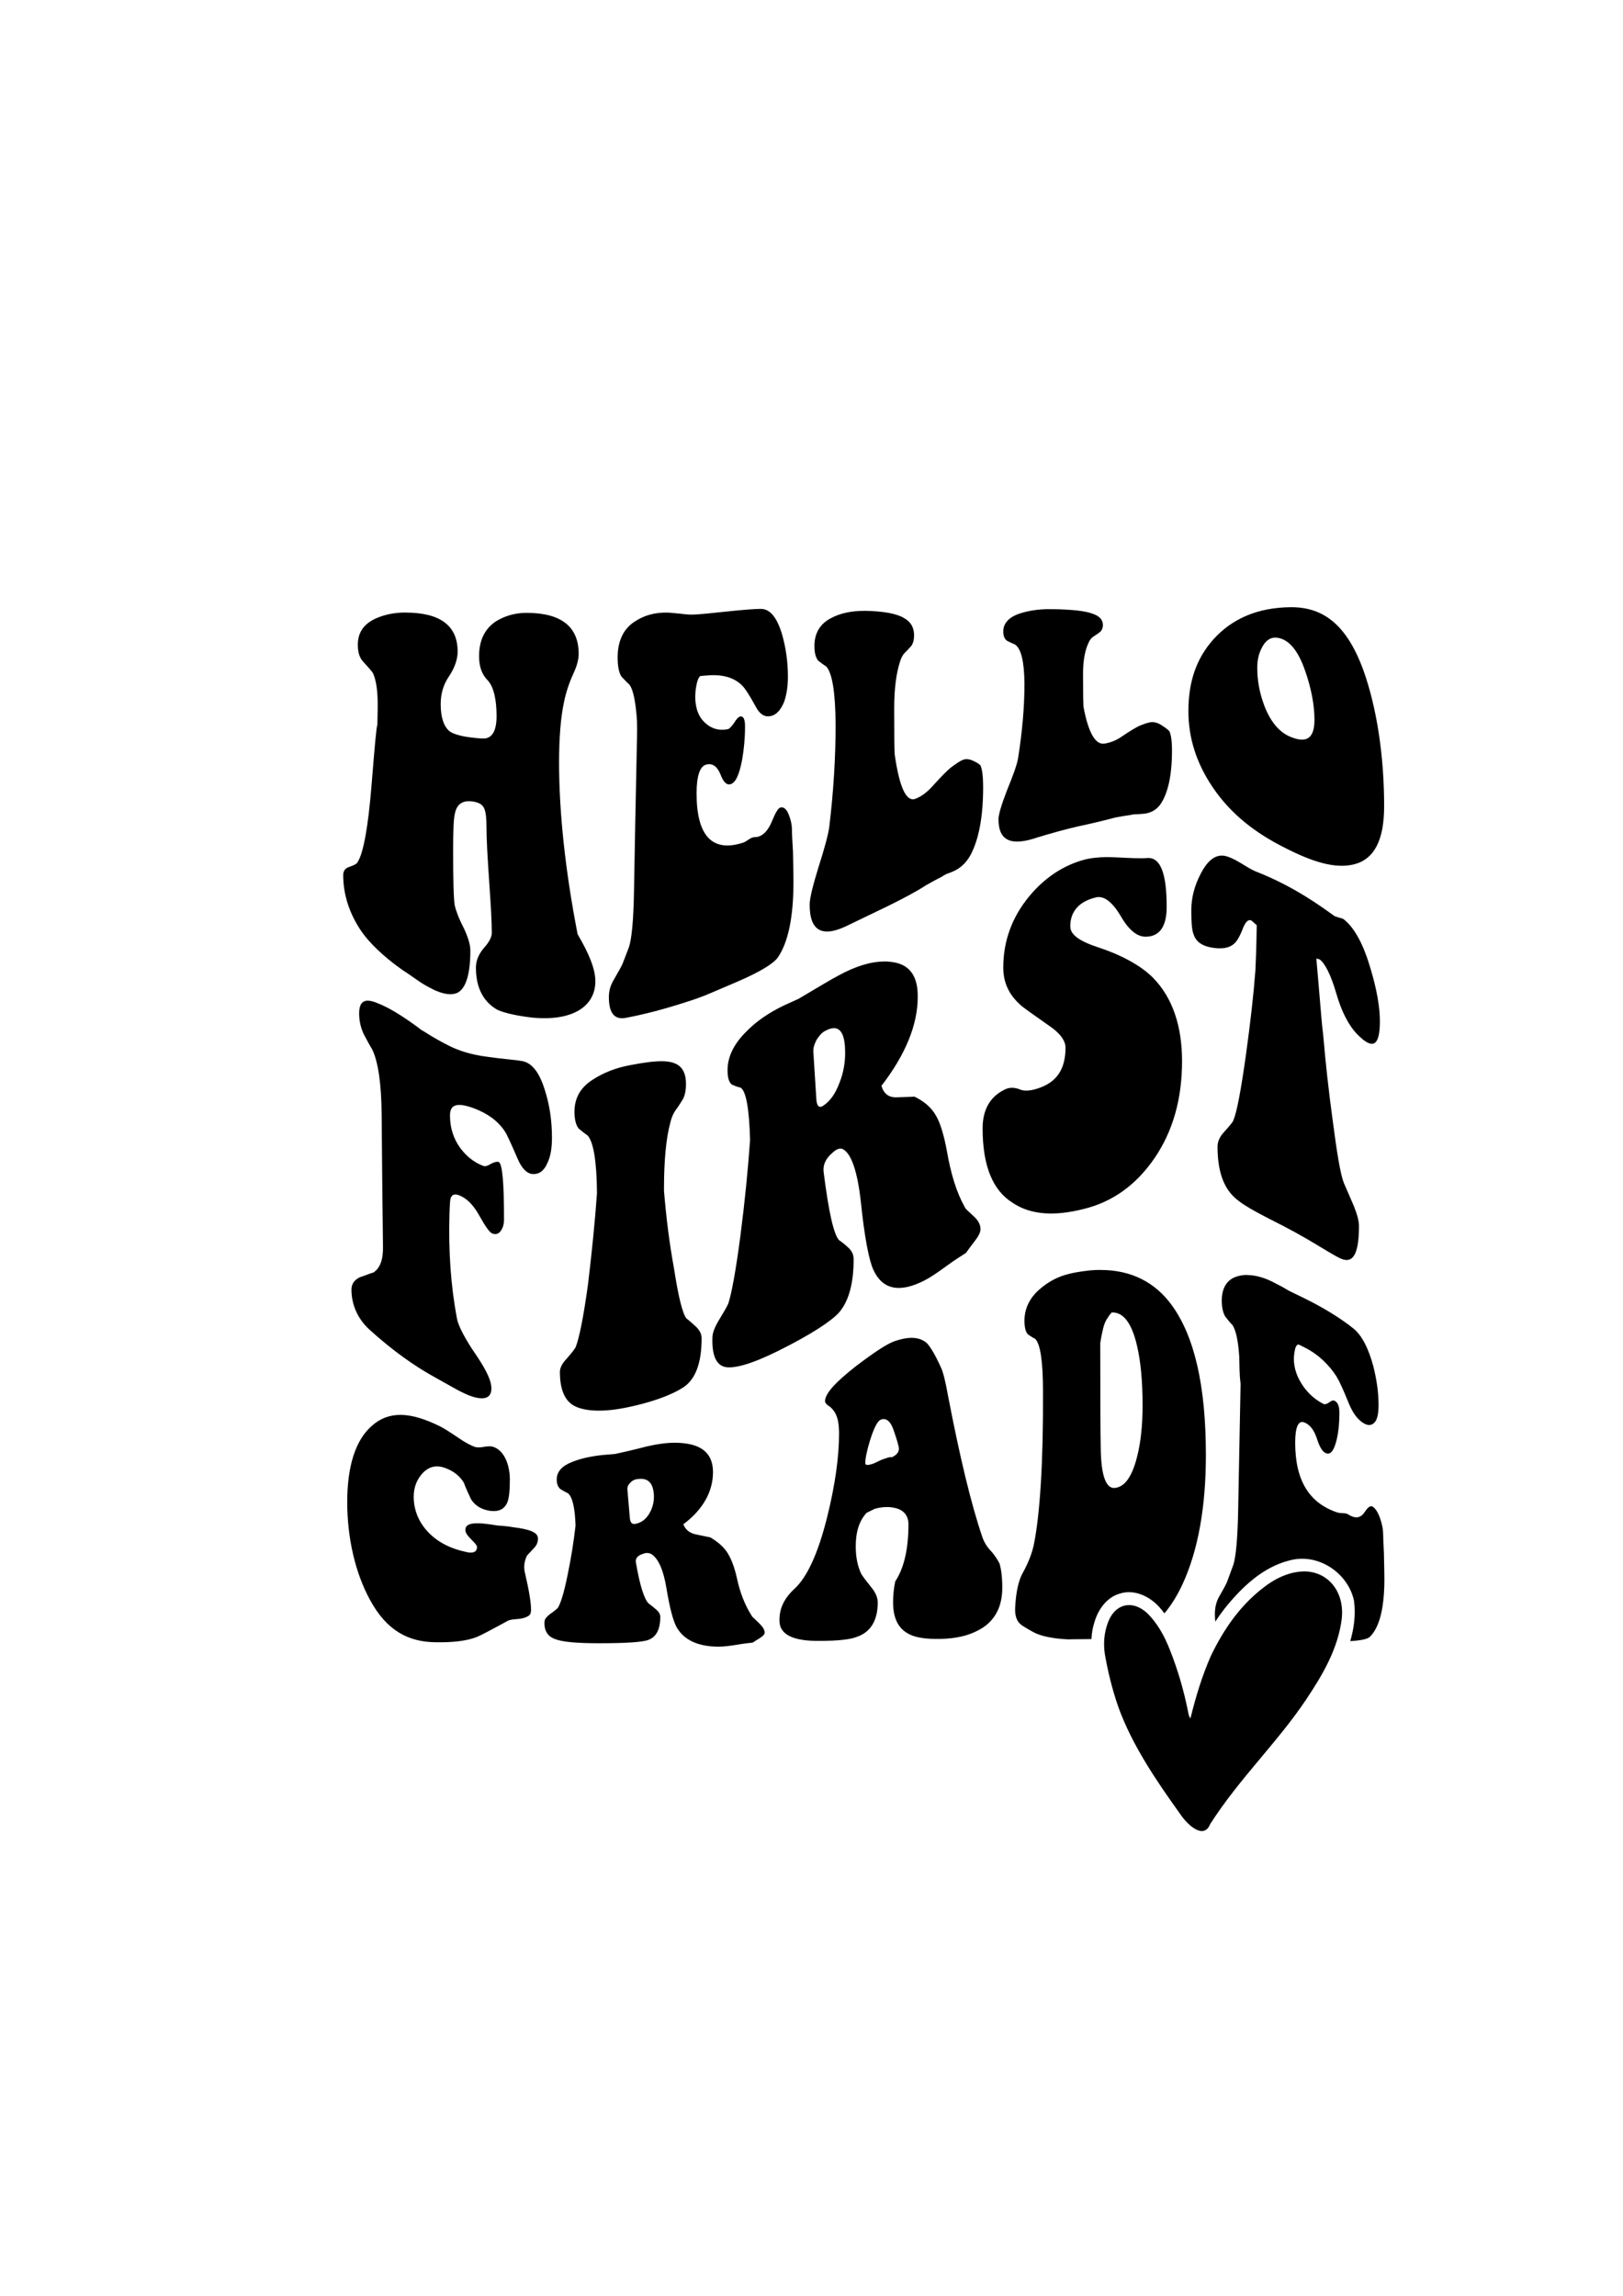 <?xml version="1.0" encoding="UTF-8" standalone="no"?>
<svg
   xmlns:dc="http://purl.org/dc/elements/1.1/"
   xmlns:cc="http://creativecommons.org/ns#"
   xmlns:rdf="http://www.w3.org/1999/02/22-rdf-syntax-ns#"
   xmlns:svg="http://www.w3.org/2000/svg"
   xmlns="http://www.w3.org/2000/svg"
   xmlns:sodipodi="http://sodipodi.sourceforge.net/DTD/sodipodi-0.dtd"
   xmlns:inkscape="http://www.inkscape.org/namespaces/inkscape"
   width="210mm"
   height="297mm"
   viewBox="0 0 210 297"
   version="1.1"
   id="svg29218"
   sodipodi:docname="WELDED SVG.svg"
   inkscape:version="1.0.2 (e86c8708, 2021-01-15)">
  <sodipodi:namedview
     pagecolor="#ffffff"
     bordercolor="#666666"
     borderopacity="1"
     objecttolerance="10"
     gridtolerance="10"
     guidetolerance="10"
     inkscape:pageopacity="0"
     inkscape:pageshadow="2"
     inkscape:window-width="1070"
     inkscape:window-height="605"
     id="namedview19"
     showgrid="false"
     inkscape:zoom="0.37515993"
     inkscape:cx="396.85039"
     inkscape:cy="561.25984"
     inkscape:window-x="0"
     inkscape:window-y="25"
     inkscape:window-maximized="0"
     inkscape:current-layer="svg29218" />
  <defs
     id="defs29212" />
  <path
     id="path28440"
     style="fill:#000000;stroke-width:14.568"
     d="M 630.043 296.426 C 614.265 296.604 601.725 301.837 592.412 312.176 C 584.263 321.363 580.256 332.527 580.256 347.133 C 580.256 360.426 584.264 372.732 592.154 384.383 C 600.946 397.346 612.714 406.534 627.459 413.922 C 640.645 420.649 651.769 424.261 661.082 421.961 C 670.906 419.503 675.822 410.309 675.822 393.57 C 675.822 369.283 672.331 345.651 665.604 326.945 C 657.201 304.137 645.431 296.262 630.043 296.426 z M 371.535 297.244 C 368.304 297.244 362.481 297.732 354.594 298.557 C 346.709 299.375 341.017 300.031 337.391 300.031 C 336.099 300.031 334.163 299.852 331.705 299.543 C 329.12 299.364 327.311 299.057 326.02 299.057 C 319.548 298.878 314.118 300.532 309.59 303.65 C 304.16 307.262 301.57 313.332 301.57 320.883 C 301.57 324.983 302.092 328.1 303.383 330.236 C 305.067 332.039 306.362 333.352 307.264 334.17 C 309.207 336.633 310.367 342.539 311.016 351.896 C 311.164 356.49 311.014 361.578 310.865 367.814 C 310.348 390.789 309.961 412.78 309.574 434.279 C 309.336 449.536 308.411 458.73 306.986 462.666 C 305.954 465.293 305.047 467.754 304.012 470.381 C 303.628 471.363 302.2 473.994 299.617 478.424 C 298.064 481.045 297.287 483.669 297.287 486.787 C 297.287 494.338 299.878 497.785 305.18 496.961 C 314.876 495.161 324.572 492.531 334.271 489.416 C 338.541 488.104 342.812 486.626 347.334 484.656 C 352.767 482.362 356.902 480.55 360.008 479.238 C 371.126 474.481 377.592 470.382 379.666 467.588 C 384.837 460.206 387.422 447.731 387.422 430.504 C 387.422 426.562 387.273 421.64 387.184 415.734 C 386.797 409.986 386.664 406.383 386.664 404.898 C 386.664 402.441 386.022 399.811 384.986 397.354 C 383.954 394.89 382.532 393.74 380.979 394.234 C 379.943 394.541 378.645 396.702 376.967 400.799 C 375.286 404.905 373.087 407.527 370.502 408.346 C 370.118 408.524 369.47 408.65 368.693 408.65 C 367.917 408.65 367.012 408.829 365.584 409.805 C 364.165 410.786 363.263 411.28 362.611 411.438 C 347.613 416.204 340.115 407.834 340.115 387.316 C 340.115 378.617 341.79 373.861 345.027 373.209 C 348.003 372.548 350.199 374.191 351.752 377.967 C 353.177 381.736 354.725 383.218 356.406 382.891 C 359.123 382.4 360.931 378.296 362.354 370.908 C 363.264 365.654 363.775 360.236 363.775 354.66 C 363.775 351.048 363.002 349.574 361.449 349.74 C 360.676 349.919 359.508 351.049 358.473 352.855 C 357.181 354.661 356.147 355.809 355.373 355.973 C 351.104 356.797 347.614 355.795 344.639 353.186 C 341.149 350.234 339.465 345.798 339.465 340.059 C 339.465 338.741 339.614 337.757 339.703 336.445 C 340.224 332.997 340.872 330.871 341.904 330.047 C 342.053 330.047 343.067 329.868 345.266 329.74 C 352.769 329.089 358.327 330.724 362.207 334.5 C 363.76 335.976 365.956 339.422 368.932 344.84 C 370.874 348.615 373.201 350.088 376.049 349.6 C 379.018 349.109 381.218 346.645 382.896 342.539 C 384.06 339.094 384.709 335.158 384.709 330.4 C 384.709 322.849 383.677 316.119 381.865 309.719 C 379.408 301.513 376.049 297.25 371.518 297.25 L 371.535 297.244 z M 511.928 297.363 C 506.489 297.423 501.842 298.217 497.879 299.512 C 492.449 301.318 489.861 304.432 489.861 308.211 C 489.861 310.344 490.376 311.814 491.67 312.805 C 493.351 313.62 494.645 314.28 495.553 314.607 C 498.525 316.58 500.078 322.649 500.209 333.643 C 500.209 344.963 499.171 356.946 497.104 370.076 C 496.583 373.191 494.776 378.278 491.67 385.832 C 488.954 392.883 487.531 397.642 487.531 399.941 C 487.531 410.771 494.003 413.234 507.064 408.641 C 506.544 408.947 512.749 406.671 525.811 403.553 C 533.439 401.913 539.651 400.434 544.436 399.119 C 547.021 398.631 549.739 398.136 552.324 397.809 C 552.839 397.63 553.746 397.502 554.65 397.502 C 556.073 397.502 556.976 397.322 557.625 397.322 C 561.377 397.144 564.218 395.68 566.289 393.059 C 570.169 387.804 572.238 378.784 572.238 366.473 C 572.238 361.549 571.723 358.431 570.943 356.955 C 570.429 356.303 569.006 355.15 566.549 353.674 C 565.127 352.856 563.957 352.521 562.541 352.521 C 561.116 352.521 559.178 353.18 556.334 354.328 C 554.909 354.986 552.064 356.628 547.926 359.422 C 545.209 361.392 542.234 362.535 539.256 363.023 C 534.733 363.684 531.375 357.449 529.049 345.141 C 528.9 343.992 528.811 338.41 528.811 328.893 C 528.811 322.166 529.843 317.077 531.652 313.465 C 532.17 312.319 532.948 311.335 533.98 310.678 C 535.016 310.02 536.049 309.365 537.084 308.547 C 537.985 307.726 538.506 306.577 538.506 305.102 C 538.506 302.638 536.957 300.832 533.723 299.684 C 529.974 298.208 523.509 297.549 514.324 297.383 L 511.949 297.383 L 511.928 297.363 z M 422.119 298.182 L 422.096 298.199 C 415.63 298.199 410.204 299.344 405.676 301.805 C 400.243 304.598 397.658 309.356 397.658 315.262 C 397.658 318.543 398.175 320.844 399.469 322.486 C 401.147 323.795 402.445 324.777 403.35 325.273 C 406.325 328.389 407.871 337.749 408.002 353.664 C 408.002 369.909 406.97 386.485 404.896 403.721 C 404.382 407.49 402.569 414.217 399.469 423.898 C 396.752 432.765 395.33 438.667 395.33 441.621 C 395.33 454.915 401.796 458.036 414.857 451.309 C 414.34 451.612 420.546 448.521 433.607 442.279 C 441.236 438.51 447.446 435.222 452.23 432.104 C 454.816 430.628 457.533 429.152 460.121 427.84 C 460.639 427.352 461.543 427.015 462.447 426.527 C 463.869 426.039 464.773 425.704 465.422 425.383 C 469.171 423.735 472.019 420.946 474.084 417.004 C 477.964 409.459 480.031 398.633 480.031 384.352 C 480.031 378.776 479.516 375.327 478.742 373.688 C 478.224 373.033 476.8 372.044 474.346 371.057 C 472.921 370.569 471.756 370.403 470.334 370.879 C 468.912 371.367 466.97 372.684 464.129 374.814 C 462.707 375.96 459.859 378.754 455.721 383.348 C 453.004 386.466 450.028 388.766 447.059 389.914 C 442.527 391.717 439.168 384.497 436.842 368.252 C 436.693 366.773 436.604 359.386 436.604 345.771 C 436.604 336.09 437.639 328.535 439.451 322.953 C 439.969 321.314 440.742 319.677 441.777 318.689 C 442.81 317.708 443.845 316.557 444.877 315.408 C 445.784 314.263 446.307 312.456 446.307 310.156 C 446.307 306.387 444.754 303.59 441.52 301.787 C 437.768 299.493 431.301 298.345 422.119 298.182 z M 197.986 299.018 C 192.164 299.018 187.384 300.163 183.373 301.969 C 177.687 304.593 174.711 308.704 174.711 314.773 C 174.711 318.549 175.613 321.169 177.297 322.975 C 180.013 325.926 181.567 327.736 182.082 328.555 C 183.763 332.167 184.536 337.907 184.408 345.625 C 184.408 348.413 184.26 351.206 184.26 353.994 C 183.876 353.816 182.971 364.007 181.418 383.203 C 179.737 404.048 177.41 416.517 174.562 420.947 C 174.324 421.599 172.881 422.422 170.424 423.24 C 168.487 423.898 167.576 425.21 167.576 427.18 C 167.576 436.861 170.682 446.384 176.764 455.078 C 179.995 459.678 186.592 466.567 196.416 473.461 C 197.969 474.449 200.167 475.924 203.143 478.055 C 205.987 480.03 207.93 481.176 209.219 481.83 C 215.946 485.606 220.733 486.098 223.705 484.459 C 227.585 482.159 229.656 475.265 229.656 463.941 C 229.656 461.317 228.617 457.71 226.549 453.273 C 223.832 448.028 222.542 444.249 222.021 441.949 C 221.507 438.834 221.248 430.298 221.248 415.535 C 221.248 405.36 221.486 399.121 222.152 396.984 C 223.191 392.066 226.423 390.42 231.594 391.408 C 234.051 391.896 235.732 392.884 236.512 394.854 C 237.285 396.826 237.543 399.941 237.543 404.047 C 237.543 409.953 238.058 418.811 238.838 430.135 C 239.611 441.456 240.133 449.826 240.133 455.41 C 240.133 457.38 238.832 460.003 236.246 462.791 C 233.661 465.906 232.373 469.031 232.373 472.312 C 232.373 481.667 235.604 488.556 242.328 492.656 C 244.265 493.811 249.956 495.616 259.783 496.762 C 280.473 498.734 290.693 490.692 290.693 479.041 C 290.693 473.129 287.719 465.748 282.027 456.066 C 275.952 424.886 272.977 396.332 272.977 372.375 C 272.977 360.227 273.752 350.218 275.43 342.506 C 276.34 338.07 277.888 333.312 280.09 328.555 C 281.768 324.943 282.547 321.825 282.547 319.201 C 282.547 305.911 274.008 299.182 257.066 299.182 C 251.509 299.182 246.598 300.657 242.459 303.123 C 236.767 306.732 233.92 312.474 233.92 320.35 C 233.92 325.601 235.342 329.378 238.32 332.332 C 241.034 335.45 242.459 341.352 242.459 349.725 C 242.459 355.634 240.905 359.239 237.93 360.227 C 236.894 360.715 234.05 360.534 229.266 359.924 C 224.353 359.269 221.117 358.119 219.695 357.137 C 216.72 354.837 215.172 350.243 215.172 343.68 C 215.172 338.756 216.463 334.161 219.311 330.055 C 222.021 325.955 223.449 321.85 223.449 318.08 C 223.449 305.441 214.91 299.041 197.969 299.041 L 197.986 299.018 z M 622.273 311.277 L 622.273 311.303 L 623.451 311.303 C 628.878 311.963 633.533 316.72 637.285 327.547 C 640.26 336.083 641.809 344.288 641.809 351.34 C 641.809 360.04 638.319 362.827 630.949 360.039 C 624.874 357.903 620.344 352.492 617.244 344.289 C 614.918 338.053 613.879 331.976 613.879 326.07 C 613.879 322.458 614.527 319.344 615.943 316.557 C 617.529 313.248 619.614 311.453 622.273 311.277 z M 596.6 417.668 C 592.842 417.668 589.391 420.503 586.332 426.391 C 583.232 432.302 581.678 438.207 581.678 444.279 C 581.678 450.188 581.917 454.124 582.842 456.26 C 584.005 459.705 586.853 461.676 591.119 462.494 C 596.162 463.482 600.171 462.981 602.754 460.529 C 603.92 459.542 605.474 456.918 607.021 452.812 C 608.316 449.861 609.484 448.713 611.031 449.373 C 611.031 449.373 611.936 450.187 613.617 451.666 C 613.468 463.154 613.103 470.541 612.975 473.65 C 612.07 485.632 610.518 499.255 608.316 515.17 C 605.99 531.745 603.921 542.909 602.24 546.846 C 601.853 547.997 600.302 549.633 597.711 552.584 C 595.512 554.884 594.48 557.351 594.48 559.809 C 594.48 570.314 596.813 577.859 601.076 582.783 C 605.346 587.871 613.88 591.978 626.686 598.541 C 642.847 606.91 652.673 614.292 656.291 614.943 C 661.081 616.098 663.537 611.01 663.537 598.541 C 663.537 595.911 662.629 592.796 661.082 588.859 C 659.27 584.753 657.717 580.978 656.164 577.529 C 654.486 573.266 652.801 563.091 650.736 547.176 C 648.793 533.064 647.247 519.114 646.078 505.326 C 645.694 502.375 645.43 499.585 645.174 496.631 C 644.01 482.192 643.103 472.67 642.719 467.912 C 643.882 468.216 644.395 468.398 644.395 468.398 C 646.986 470.374 649.832 475.95 652.418 484.816 C 655 493.837 658.496 500.568 662.629 504.832 C 670.133 512.55 673.754 511.071 673.754 498.432 C 673.754 491.702 672.2 482.843 669.23 472.998 C 665.862 461.347 661.597 453.473 656.812 449.373 C 656.033 448.549 655.128 448.218 654.096 448.055 C 653.063 447.748 652.153 447.394 651.639 447.23 C 645.173 442.637 632.112 432.796 612.713 425.242 C 611.163 424.591 608.706 423.109 605.475 421.137 C 602.241 419.167 599.782 418.186 598.229 417.855 C 597.681 417.736 597.138 417.678 596.6 417.678 L 596.6 417.668 z M 540.557 418.418 C 536.192 418.418 532.695 418.906 530.074 419.504 C 519.215 422.292 510.033 428.528 502.535 437.549 C 494.002 447.888 489.861 459.542 489.861 472.348 C 489.861 479.399 492.449 485.311 497.879 490.232 C 499.432 491.875 504.216 494.987 512.234 500.732 C 517.661 504.344 520.25 508.119 520.25 511.4 C 520.25 521.412 516.37 527.646 508.352 530.764 C 503.698 532.57 500.21 532.895 497.752 531.746 C 495.166 530.764 492.708 530.764 490.51 531.924 C 483.396 535.369 479.775 541.769 479.775 550.799 C 479.775 569.177 484.689 581.152 494.514 587.225 C 503.309 593.134 514.945 593.796 529.176 590.184 C 543.142 586.738 554.523 578.696 563.705 565.402 C 572.628 552.275 577.15 536.681 577.15 517.979 C 577.15 500.909 572.495 486.955 562.924 477.273 C 558.271 472.516 549.607 466.935 536.805 462.672 C 527.233 459.554 522.578 456.435 522.578 452.172 C 522.578 445.115 526.721 440.027 535.254 438.055 C 539.003 437.239 543.011 440.19 547.152 447.084 C 551.16 454.135 555.425 457.59 559.953 457.26 C 566.421 456.953 569.648 452.009 569.648 442.654 C 569.648 426.246 566.549 418.527 560.34 418.857 C 556.588 419.161 551.676 418.857 545.211 418.551 C 543.563 418.491 542.009 418.432 540.557 418.432 L 540.557 418.418 z M 431.828 469.348 L 431.828 469.387 C 425.149 469.387 417.669 471.687 409.297 476.281 C 406.708 477.593 400.113 481.533 389.898 487.605 C 387.703 488.593 385.244 489.738 382.658 490.887 C 375.152 494.496 369.077 498.762 364.293 503.684 C 358.212 509.762 355.242 515.995 355.242 522.395 C 355.242 526.001 355.885 528.3 357.311 529.451 C 359.122 530.269 360.544 530.764 361.576 530.928 C 364.293 532.57 365.847 541.434 366.23 556.527 C 365.198 571.297 363.644 586.717 361.576 602.805 C 359.25 620.692 357.178 631.525 355.625 636.285 C 355.11 637.597 353.689 640.055 351.104 644.324 C 349.03 647.773 347.998 650.393 347.867 652.529 C 347.483 661.553 349.678 666.311 353.947 667.299 C 358.217 668.281 366.881 665.981 380.07 659.418 C 396.235 651.376 406.06 644.813 409.684 640.713 C 414.34 635.298 416.795 626.761 416.795 614.785 C 416.795 612.322 415.89 610.679 414.34 609.203 C 412.787 607.727 411.234 606.416 409.684 605.428 C 407.098 602.64 404.637 591.81 402.186 572.441 C 401.665 568.996 402.959 565.714 406.449 562.76 C 408.392 560.954 410.073 560.302 411.492 560.953 C 415.631 563.089 418.607 571.625 420.291 586.395 C 422.097 604.115 424.294 615.273 426.496 620.033 C 431.018 629.712 439.427 631.197 451.322 625.121 C 454.167 623.642 457.404 621.515 461.412 618.561 C 466.065 615.115 469.561 612.98 471.629 611.662 C 473.051 609.698 474.345 607.892 475.762 606.086 C 477.705 603.622 478.742 601.652 478.742 600.016 C 478.742 597.882 477.705 595.911 475.637 593.941 C 472.792 591.317 471.238 590.005 471.107 589.348 C 467.1 582.29 464.259 573.101 462.316 561.777 C 460.894 554.232 459.21 548.484 457.143 544.875 C 454.816 540.608 451.198 537.657 446.539 535.357 C 446.39 535.357 443.567 535.536 437.875 535.664 C 433.995 535.842 431.54 534.022 430.377 530.08 C 442.144 514.823 448.092 500.213 448.092 486.756 C 448.241 475.926 443.697 470.351 434.641 469.527 C 433.721 469.408 432.783 469.348 431.828 469.348 z M 179.617 488.494 C 176.764 488.494 175.359 490.488 175.359 494.662 C 175.359 498.107 176.003 501.226 177.428 504.508 C 179.234 507.956 180.657 510.576 181.695 512.219 C 184.668 518.288 186.22 529.124 186.348 544.221 L 186.348 544.398 C 186.496 566.219 186.735 587.552 186.994 608.391 C 187.143 614.963 185.574 619.064 182.34 621.197 C 180.013 621.852 177.946 622.839 175.744 623.49 C 173.034 624.802 171.605 626.773 171.605 629.561 C 171.605 636.621 174.457 643.678 180.404 649.096 C 191.267 658.941 202.126 666.817 212.992 672.729 C 214.545 673.547 217.001 675.023 220.619 676.992 C 224.24 679.128 226.827 680.273 228.764 681.098 C 235.881 683.885 239.499 682.735 239.889 678.635 C 240.275 674.693 237.816 669.446 232.648 661.729 C 226.826 653.359 223.593 646.795 223.078 643.514 C 220.103 627.596 218.939 610.858 219.457 592.807 C 219.606 588.54 219.694 585.747 220.102 584.766 C 220.881 582.796 222.556 582.632 225.145 583.947 C 228.379 585.426 231.61 588.865 234.326 593.953 C 237.171 599.041 239.239 601.828 240.402 602.158 C 242.086 602.816 243.509 602.336 244.541 600.846 C 245.576 599.37 246.094 597.565 246.094 595.271 C 246.094 577.545 245.317 567.695 243.377 567.207 C 242.345 567.029 241.182 567.386 239.629 568.189 C 238.076 569.177 236.912 569.502 236.008 569.172 C 231.479 567.538 227.73 564.414 224.758 560.48 C 221.393 555.887 219.713 550.468 219.713 544.557 C 219.713 538.817 223.593 538.157 231.611 541.117 C 237.949 543.575 242.988 547.021 246.484 552.275 C 247.648 554.075 249.716 558.675 252.691 565.568 C 254.628 570.162 257.084 572.783 259.801 573.113 C 263.166 573.417 265.624 571.637 267.305 567.701 C 268.858 564.419 269.5 560.48 269.5 555.393 C 269.5 547.508 268.469 539.963 266.268 532.912 C 263.551 523.719 259.801 518.794 254.889 517.979 C 251.268 517.318 245.32 516.987 237.561 515.842 C 229.801 514.854 223.721 512.725 219.713 510.756 C 210.921 506.32 206.91 503.368 207.814 504.025 C 207.3 503.722 206.396 503.206 205.357 502.549 C 204.194 501.567 203.289 500.91 202.771 500.58 C 195.533 495.326 189.454 491.717 184.408 489.744 C 182.507 488.929 180.911 488.512 179.617 488.506 L 179.617 488.494 z M 407.096 501.91 C 410.839 501.851 412.656 505.906 412.656 514.025 C 412.656 518.619 411.882 523.541 409.939 528.465 C 407.872 534.046 405.156 537.815 401.666 539.951 C 399.726 541.097 398.69 539.645 398.562 536.016 C 398.042 528.628 397.657 521.077 397.143 513.695 C 396.994 511.726 397.526 509.919 398.695 507.625 C 399.984 505.655 401.148 504.177 402.701 503.361 C 404.382 502.415 405.843 501.934 407.096 501.91 z M 323.547 518.057 C 319.518 517.997 314.293 518.703 307.908 519.938 C 300.669 521.247 294.588 523.707 289.545 526.988 C 283.466 530.764 280.492 536.016 280.492 542.74 C 280.492 546.352 281.139 549.145 282.564 550.951 C 284.37 552.427 285.794 553.575 286.832 554.227 C 289.804 557.351 291.356 567.032 291.484 582.453 C 290.452 597.059 288.9 611.992 287.088 627.092 C 284.761 643.994 282.694 653.511 281.141 657.453 C 280.757 658.435 279.203 660.406 276.617 663.357 C 274.415 665.657 273.381 667.786 273.381 669.756 C 273.381 677.962 275.58 683.381 279.85 686.002 C 284.247 688.632 292.778 689.78 305.709 687.156 C 321.877 683.875 331.705 679.116 335.326 675.998 C 340.113 671.729 342.57 664.341 342.57 653.348 C 342.57 651.211 341.66 649.572 340.113 647.93 C 338.301 646.287 336.748 644.812 335.201 643.666 C 333.389 641.53 331.315 633.654 329.119 619.379 C 326.792 606.746 325.239 593.942 324.203 581.309 L 324.203 580.16 C 324.203 566.539 325.239 555.544 327.307 547.99 C 327.824 545.696 328.729 543.564 329.893 541.922 C 331.184 540.283 332.222 538.476 333.389 536.67 C 334.421 534.864 334.936 532.24 334.936 529.125 C 334.936 523.871 333.128 520.589 329.51 519.113 C 327.957 518.435 325.966 518.107 323.547 518.057 z M 537.186 619.953 C 535.017 619.953 532.776 620.073 530.471 620.379 C 526.591 620.867 523.999 621.37 522.705 621.697 C 516.629 623.01 511.718 625.796 507.576 629.408 C 502.664 633.672 500.209 638.926 500.209 644.666 C 500.209 647.948 500.72 650.085 501.883 651.402 C 503.436 652.385 504.474 653.202 505.379 653.529 C 507.964 655.989 509.262 664.53 509.262 679.457 C 509.411 713.268 507.837 739.193 504.736 754.293 C 503.826 758.39 502.146 762.826 499.43 767.75 C 497.362 771.363 496.067 777.101 495.678 784.482 C 495.439 788.095 496.199 790.888 497.881 792.527 C 498.785 793.512 501.109 794.822 504.605 796.795 C 508.191 798.702 513.874 799.948 521.791 800.309 C 521.528 800.269 526.106 800.219 532.91 800.158 C 533.06 797.259 533.533 794.377 534.484 791.545 C 536.311 785.517 540.494 779.722 546.799 777.938 C 553.836 775.7 561.286 779.264 566.002 784.477 C 566.896 785.484 567.739 786.529 568.543 787.598 C 571.838 783.715 574.797 778.95 577.408 773.32 C 584.912 757.075 588.789 735.905 588.789 710.301 C 588.789 676.499 583.231 652.378 572.107 637.115 C 564.074 626.059 552.377 619.903 537.186 619.965 L 537.186 619.953 z M 608.926 622.393 C 607.135 622.393 605.472 622.632 603.92 623.15 C 599.008 624.635 596.551 628.898 596.551 634.805 C 596.551 638.092 597.065 640.713 598.229 642.686 C 599.782 644.655 600.814 645.966 601.725 646.781 C 603.402 649.248 604.566 654.33 605.084 662.375 C 605.233 666.311 605.084 670.582 605.732 675.506 C 605.349 695.196 604.956 715.375 604.566 736.221 C 604.329 750.989 603.404 760.509 602.109 764.121 L 599.393 771.508 C 599.154 772.489 597.839 774.947 595.385 779.211 C 593.959 781.677 593.186 784.466 593.186 787.912 C 593.186 789.272 593.256 790.506 593.387 791.643 C 594.813 789.464 596.32 787.338 597.922 785.281 C 606.161 775.011 616.336 765.142 629.463 761.809 C 643.738 757.824 658.278 768.104 661.088 781.352 C 662.032 788.034 661.16 794.718 659.279 801.156 C 664.381 800.845 667.613 800.194 668.836 799.088 C 673.495 794.488 675.949 785.3 675.949 770.695 C 675.949 767.413 675.8 763.144 675.711 758.057 C 675.472 752.969 675.324 749.857 675.324 748.539 C 675.324 746.569 674.809 743.945 673.777 740.994 C 672.745 738.207 671.452 736.069 670.029 735.412 C 668.994 734.924 667.828 735.901 666.275 738.207 C 664.728 740.501 662.784 741.314 660.326 740.332 C 659.942 740.153 659.421 740.029 658.645 739.518 C 657.999 739.03 657.096 738.693 655.805 738.693 C 654.511 738.693 653.605 738.516 653.088 738.389 C 639.253 733.794 632.393 722.793 632.393 704.248 C 632.393 696.54 633.948 693.257 636.92 694.404 C 639.637 695.556 641.578 698.016 642.994 702.285 C 644.288 706.385 645.711 708.685 647.264 709.336 C 649.721 710.484 651.403 708.025 652.697 702.609 C 653.605 698.673 653.99 694.24 653.99 689.646 C 653.99 686.528 653.215 684.722 651.793 683.904 C 651.014 683.416 650.113 683.727 649.078 684.561 C 647.915 685.382 646.881 685.711 646.232 685.381 C 642.352 683.411 639.121 680.623 636.404 676.848 C 633.298 672.411 631.746 667.989 631.746 663.223 C 631.746 662.241 631.894 661.424 631.982 660.436 C 632.367 657.978 632.893 656.495 633.926 656.328 C 634.075 656.328 635.089 656.818 637.025 657.814 C 643.88 661.26 648.925 666.34 652.549 671.922 C 653.968 674.216 655.911 678.486 658.621 685.217 C 660.564 689.81 662.631 692.598 665.223 694.404 C 667.808 696.211 669.877 696.044 671.43 694.098 C 672.593 692.464 673.105 689.67 673.105 685.895 C 673.105 679.822 672.203 673.59 670.52 666.859 C 668.193 658.327 665.093 652.089 660.955 648.645 C 657.979 646.187 652.674 642.409 645.436 638.303 C 638.191 634.205 632.888 631.91 629.656 630.268 C 628.362 629.61 626.688 628.464 624.355 627.312 C 621.898 626 620.216 625.181 619.053 624.688 C 615.254 623.149 611.909 622.441 608.928 622.449 L 608.926 622.393 z M 542.777 640.713 C 548.456 640.427 552.584 645.815 555.166 656.959 C 556.978 664.668 557.881 674.35 557.881 686.168 C 557.881 695.849 556.978 704.22 555.166 711.277 C 552.708 720.959 549.089 726.046 544.174 726.377 C 539.907 726.683 537.582 719.974 537.451 706.848 C 537.302 700.448 537.213 682.719 537.213 655.811 C 537.597 653.023 538.123 650.56 538.635 648.43 C 539.155 646.293 539.929 644.49 540.961 643.178 C 541.613 642.024 542.388 641.207 542.777 640.713 z M 444.852 653.092 C 442.532 653.131 439.912 653.672 436.973 654.666 C 433.093 655.975 426.757 660.243 418.09 666.807 C 408.004 674.682 402.828 680.262 402.828 684.037 C 402.828 684.692 403.349 685.513 404.637 686.332 C 406.19 687.314 407.096 688.632 407.873 689.943 C 409.167 692.407 409.684 695.525 409.684 699.955 C 409.684 711.112 407.743 725.063 403.863 740.65 C 399.338 758.701 394.036 769.859 388.086 775.441 C 383.043 780.035 380.458 785.121 380.586 791.191 C 380.586 797.921 387.181 801.203 400.242 801.039 C 408.906 801.039 415.117 800.385 418.348 799.076 C 425.203 796.777 428.564 790.87 428.564 782.334 C 428.564 780.034 427.661 777.735 425.85 775.441 C 423.133 771.996 421.322 769.697 420.545 768.385 C 418.736 764.615 417.83 760.177 417.83 754.926 C 417.83 747.544 419.641 742.291 423.131 738.516 C 425.848 737.203 427.139 736.547 427.139 736.547 C 430.765 735.564 434.257 735.401 437.357 736.24 C 441.365 737.225 443.564 740.019 443.564 744.119 C 443.564 756.264 441.365 765.614 437.102 772.014 C 436.321 775.79 436.062 779.232 436.062 782.189 C 436.062 790.065 438.65 795.153 443.953 797.777 C 447.059 799.423 452.229 800.24 459.34 800.076 C 466.454 799.897 472.53 798.601 477.447 795.971 C 484.942 792.201 488.954 785.637 489.344 776.607 C 489.493 770.869 488.96 766.433 488.049 763.314 C 487.276 761.838 486.112 759.707 483.916 757.244 C 481.843 755.108 480.42 752.651 479.646 750.352 C 474.083 734.107 468.523 710.637 462.965 681.756 C 461.671 674.541 460.504 669.774 459.469 667.641 C 456.368 660.753 453.907 656.978 452.359 655.502 C 450.548 654.024 448.382 653.243 445.826 653.121 L 445.826 653.107 C 445.507 653.092 445.183 653.092 444.852 653.092 z M 195.348 690.705 L 195.348 690.711 C 190.191 690.758 185.561 692.409 181.436 696.18 C 173.549 703.071 169.537 715.87 169.537 733.27 C 169.537 750.332 173.286 767.566 180.662 781.023 C 188.805 796.117 199.541 801.534 212.475 801.697 C 221.135 801.876 227.861 801.041 232.518 799.234 C 234.716 798.416 239.888 795.621 248.031 791.191 C 248.418 790.888 249.973 790.541 252.559 790.377 C 255.147 790.199 257.09 789.557 258.381 788.57 C 259.026 788.082 259.287 787.095 259.287 785.783 C 259.287 782.501 258.382 776.59 256.18 767.238 C 255.665 764.608 256.031 761.984 257.344 759.359 C 257.581 759.056 258.766 757.883 260.709 755.75 C 262.131 754.272 262.777 752.632 262.646 750.826 C 262.498 748.039 258.641 746.559 250.754 745.576 C 249.07 745.27 247.52 745.087 245.705 744.92 C 243.899 744.742 242.988 744.742 243.119 744.742 C 232.515 742.936 227.215 743.101 227.215 746.877 C 227.215 748.188 228.251 749.664 230.057 751.465 C 231.868 753.271 232.904 754.423 232.904 755.238 C 232.904 757.698 230.836 758.524 227.215 757.539 C 220.36 756.063 214.67 753.27 210.275 749.17 C 204.715 743.918 201.998 737.519 201.998 730.625 C 201.998 726.032 203.551 722.091 206.525 718.973 C 209.757 715.692 213.505 715.038 217.902 716.844 C 221.782 718.32 224.623 720.779 226.436 723.736 C 227.471 726.525 228.639 728.992 229.934 731.779 C 231.611 734.567 234.326 736.529 238.205 737.354 C 242.987 738.335 246.096 737.049 247.648 733.576 C 248.553 731.449 248.941 727.836 248.941 722.254 C 248.941 719.136 248.421 716.02 247.258 713.068 C 245.705 709.293 243.378 706.998 240.402 706.174 C 239.37 705.995 237.948 705.995 236.139 706.352 C 234.327 706.655 232.908 706.655 231.869 706.352 C 230.063 705.691 227.34 704.379 223.592 701.758 C 219.712 699.134 216.864 697.33 214.928 696.342 C 208.141 692.98 201.961 690.929 196.385 690.721 C 196.037 690.713 195.692 690.705 195.348 690.705 z M 431.852 692.75 C 433.631 692.988 435.157 694.822 436.32 698.148 C 438.004 703.07 438.91 706.188 438.91 707.17 C 438.91 708.976 437.746 710.295 435.42 711.443 C 435.033 711.137 433.736 711.443 431.93 712.102 C 431.409 712.28 430.377 712.59 429.08 713.25 C 427.786 713.902 426.75 714.395 426.238 714.559 C 423.781 715.383 422.486 715.382 422.486 714.254 C 422.486 711.96 423.266 708.185 424.812 703.098 C 426.755 697.028 428.433 693.743 429.986 693.086 C 430.635 692.779 431.254 692.719 431.852 692.779 L 431.852 692.75 z M 329.797 704.299 C 325.578 704.299 321.032 704.908 316.186 706.023 C 314.114 706.511 308.689 707.995 300.281 709.801 C 298.472 709.98 296.528 710.106 294.332 710.287 C 288.126 710.948 283.212 712.1 279.201 713.742 C 274.283 715.712 271.83 718.494 271.83 722.27 C 271.83 724.239 272.348 725.718 273.512 726.863 C 275.19 727.851 276.228 728.512 277.133 728.84 C 279.459 730.482 280.75 736.058 281.012 744.758 C 280.102 752.798 278.813 760.84 277.133 768.879 C 275.324 777.909 273.643 782.989 272.348 784.959 C 271.83 785.447 270.796 786.436 268.594 787.912 C 266.915 789.224 266.01 790.377 265.883 791.359 C 265.499 795.792 267.304 798.747 270.795 800.059 C 274.285 801.535 281.396 802.191 292.262 802.191 C 305.451 802.191 313.599 801.704 316.574 800.553 C 320.454 799.078 322.393 795.464 322.393 789.229 C 322.393 788.077 321.743 786.929 320.455 785.783 C 319.158 784.635 317.868 783.648 316.574 782.666 C 314.503 780.366 312.437 774.129 310.494 762.809 C 310.111 760.839 311.274 759.36 313.99 758.539 C 315.543 757.885 316.96 758.05 318.123 758.717 C 321.488 760.852 323.945 766.591 325.367 775.127 C 327.046 785.302 328.73 791.538 330.541 794.662 C 334.162 800.731 341.017 803.85 350.842 803.85 C 353.169 803.85 355.886 803.546 359.123 803.025 C 363.002 802.368 365.842 802.043 367.523 801.879 C 368.559 801.218 369.725 800.405 370.889 799.744 C 372.442 798.762 373.346 797.937 373.346 796.955 C 373.346 795.637 372.442 794.168 370.762 792.525 C 368.435 790.225 367.141 789.242 367.01 788.748 C 363.776 783.66 361.319 777.587 359.766 770.205 C 358.602 765.117 357.18 761.348 355.502 758.555 C 353.691 755.437 350.714 752.811 346.834 750.512 C 346.686 750.512 344.376 750.023 339.717 749.035 C 336.617 748.378 334.68 746.742 333.648 744.115 C 343.344 736.897 348.125 728.034 348.125 718.674 C 348.125 711.128 344.376 706.698 337.006 705.059 C 334.727 704.571 332.32 704.326 329.797 704.314 L 329.797 704.299 z M 312.836 721.916 C 317.081 721.916 319.175 724.755 319.291 730.641 C 319.291 733.595 318.512 736.388 316.959 739.01 C 315.281 741.797 312.954 743.446 310.109 743.934 C 308.556 744.24 307.651 743.114 307.525 740.98 C 307.139 736.551 306.745 731.951 306.355 727.357 C 306.207 726.045 306.592 725.064 307.648 723.912 C 308.556 722.93 309.59 722.271 310.885 722.107 C 311.581 721.988 312.229 721.928 312.836 721.928 L 312.836 721.916 z M 636.488 767.098 L 636.488 767.158 L 636.369 767.158 C 634.611 767.158 632.951 767.425 631.178 767.809 C 626.233 768.987 621.72 771.376 617.521 774.557 C 605.841 783.274 597.524 795.185 591.082 808.678 C 586.938 818.199 583.894 828.114 581.264 838.834 C 580.261 837.626 580.258 836.049 579.928 834.859 C 577.946 824.946 575.023 815.02 571.244 805.49 C 568.599 798.751 565.21 792.399 559.875 787.246 C 552.705 780.9 544.403 782.882 540.996 792.01 C 539.026 797.163 538.723 802.32 539.443 807.467 C 540.999 816.294 543.095 824.815 545.928 832.982 C 552.726 852.09 565.21 870.144 576.094 885.354 C 580.107 891.402 587.873 898.025 590.852 890.521 C 605.142 868.183 623.808 850.509 637.721 829.703 C 645.674 817.781 653.219 805.108 655.105 790.434 C 656.679 776.896 648.277 767 636.533 767.119 L 636.488 767.098 z "
     transform="scale(0.265)" />
</svg>
